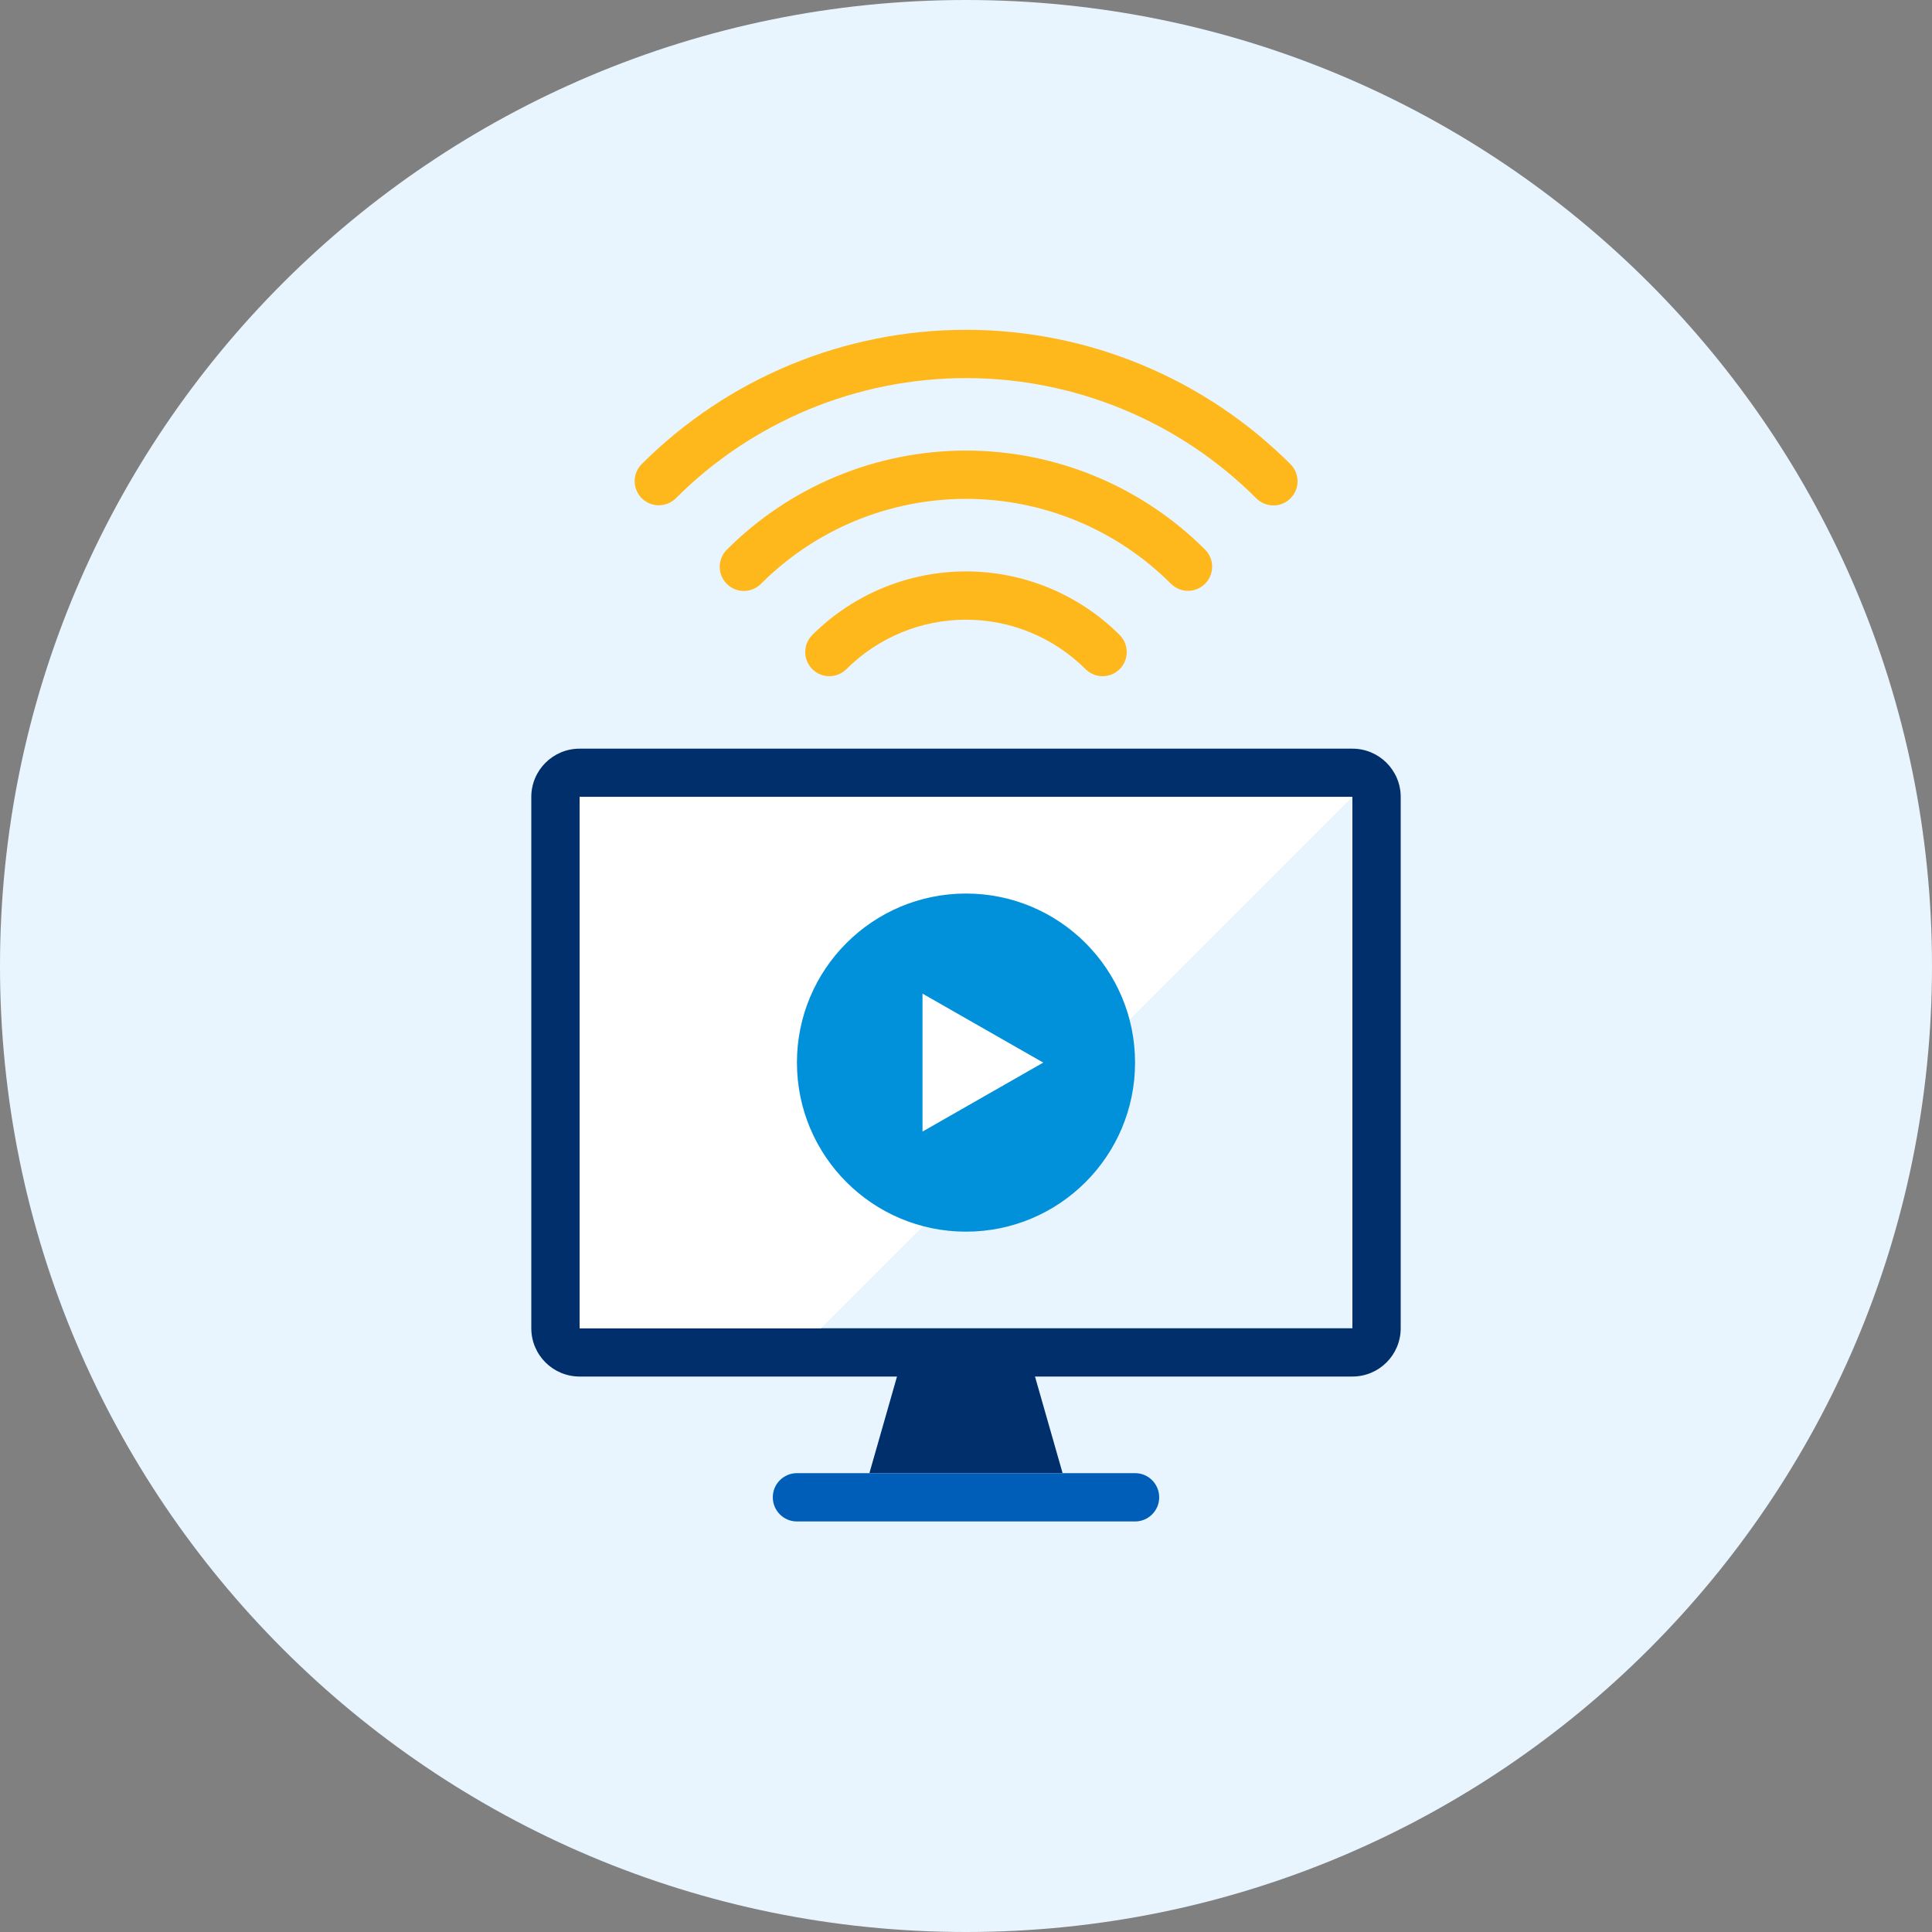 <svg width="85" height="85" viewBox="0 0 85 85" fill="none" xmlns="http://www.w3.org/2000/svg">
<rect x="0" y="0" width="85" height="85" fill="#808080" stroke="none"/>
<g clip-path="url(#clip0_9282_11681)">
<path d="M42.5 85C65.972 85 85 65.972 85 42.5C85 19.028 65.972 0 42.5 0C19.028 0 0 19.028 0 42.5C0 65.972 19.028 85 42.5 85Z" fill="#E8F5FE"/>
<path d="M42.5 49.938L38.25 64.812H46.75L42.5 49.938Z" fill="#002F6C"/>
<path d="M35.062 66.938H49.938C50.524 66.938 51 66.462 51 65.875C51 65.288 50.524 64.812 49.938 64.812H35.062C34.476 64.812 34 65.288 34 65.875C34 66.462 34.476 66.938 35.062 66.938Z" fill="#005EB8"/>
<path d="M59.5 32.938H25.5C24.326 32.938 23.375 33.889 23.375 35.062V58.438C23.375 59.611 24.326 60.562 25.5 60.562H59.5C60.674 60.562 61.625 59.611 61.625 58.438V35.062C61.625 33.889 60.674 32.938 59.5 32.938Z" fill="#002F6C"/>
<path d="M59.5 35.062H25.5V58.438H59.5V35.062Z" fill="#E8F5FE"/>
<path d="M25.5 58.438V35.062H44.625H59.5L36.125 58.438H25.5Z" fill="white"/>
<path d="M42.5 54.188C46.608 54.188 49.938 50.858 49.938 46.75C49.938 42.642 46.608 39.312 42.5 39.312C38.392 39.312 35.062 42.642 35.062 46.75C35.062 50.858 38.392 54.188 42.5 54.188Z" fill="#0091DA"/>
<path d="M40.586 43.715V49.785L45.898 46.75L40.586 43.715Z" fill="white"/>
<path d="M56.025 22.237C55.885 22.237 55.747 22.21 55.618 22.156C55.489 22.103 55.372 22.025 55.274 21.926C53.596 20.248 51.605 18.918 49.414 18.01C47.222 17.102 44.874 16.635 42.502 16.635C40.13 16.635 37.781 17.102 35.589 18.01C33.398 18.918 31.407 20.248 29.73 21.926C29.53 22.122 29.26 22.232 28.98 22.231C28.7 22.23 28.431 22.118 28.233 21.92C28.035 21.721 27.923 21.453 27.922 21.173C27.921 20.892 28.03 20.623 28.227 20.423C32.013 16.637 37.148 14.51 42.502 14.51C47.856 14.51 52.99 16.637 56.776 20.423C56.925 20.572 57.026 20.761 57.067 20.967C57.108 21.173 57.087 21.387 57.007 21.581C56.926 21.775 56.79 21.941 56.615 22.058C56.441 22.175 56.235 22.237 56.025 22.237Z" fill="#FFB81C"/>
<path d="M52.267 25.994C52.127 25.994 51.989 25.966 51.86 25.913C51.731 25.86 51.614 25.781 51.515 25.682C50.331 24.498 48.926 23.559 47.379 22.918C45.832 22.278 44.174 21.948 42.5 21.948C40.825 21.948 39.167 22.278 37.62 22.918C36.074 23.559 34.668 24.498 33.484 25.682C33.386 25.782 33.268 25.862 33.139 25.916C33.01 25.971 32.871 25.999 32.731 26C32.591 26 32.452 25.973 32.322 25.919C32.192 25.866 32.074 25.788 31.975 25.688C31.876 25.589 31.797 25.471 31.744 25.342C31.691 25.212 31.663 25.073 31.664 24.933C31.665 24.793 31.693 24.654 31.747 24.524C31.802 24.395 31.881 24.278 31.981 24.18C33.363 22.798 35.002 21.703 36.807 20.955C38.612 20.208 40.546 19.823 42.5 19.823C44.453 19.823 46.387 20.208 48.192 20.955C49.997 21.703 51.637 22.798 53.018 24.18C53.166 24.328 53.268 24.518 53.309 24.724C53.35 24.93 53.329 25.143 53.248 25.338C53.168 25.532 53.032 25.698 52.857 25.814C52.682 25.931 52.477 25.994 52.267 25.994Z" fill="#FFB81C"/>
<path d="M48.51 29.75C48.37 29.75 48.232 29.723 48.103 29.669C47.974 29.616 47.857 29.538 47.758 29.439C46.362 28.046 44.471 27.264 42.499 27.264C40.527 27.264 38.636 28.046 37.24 29.439C37.141 29.538 37.024 29.616 36.895 29.669C36.766 29.723 36.628 29.75 36.488 29.75C36.349 29.75 36.211 29.723 36.082 29.669C35.953 29.616 35.836 29.538 35.737 29.439C35.638 29.34 35.56 29.223 35.507 29.094C35.453 28.965 35.426 28.827 35.426 28.687C35.426 28.548 35.453 28.41 35.507 28.281C35.56 28.152 35.638 28.035 35.737 27.936C37.532 26.145 39.964 25.14 42.499 25.14C45.034 25.14 47.466 26.145 49.261 27.936C49.409 28.085 49.51 28.274 49.551 28.48C49.592 28.686 49.571 28.9 49.491 29.094C49.411 29.288 49.274 29.454 49.1 29.571C48.925 29.688 48.72 29.75 48.51 29.75Z" fill="#FFB81C"/>
</g>
<defs>
<clipPath id="clip0_9282_11681">
<rect width="85" height="85" fill="white"/>
</clipPath>
</defs>
</svg>